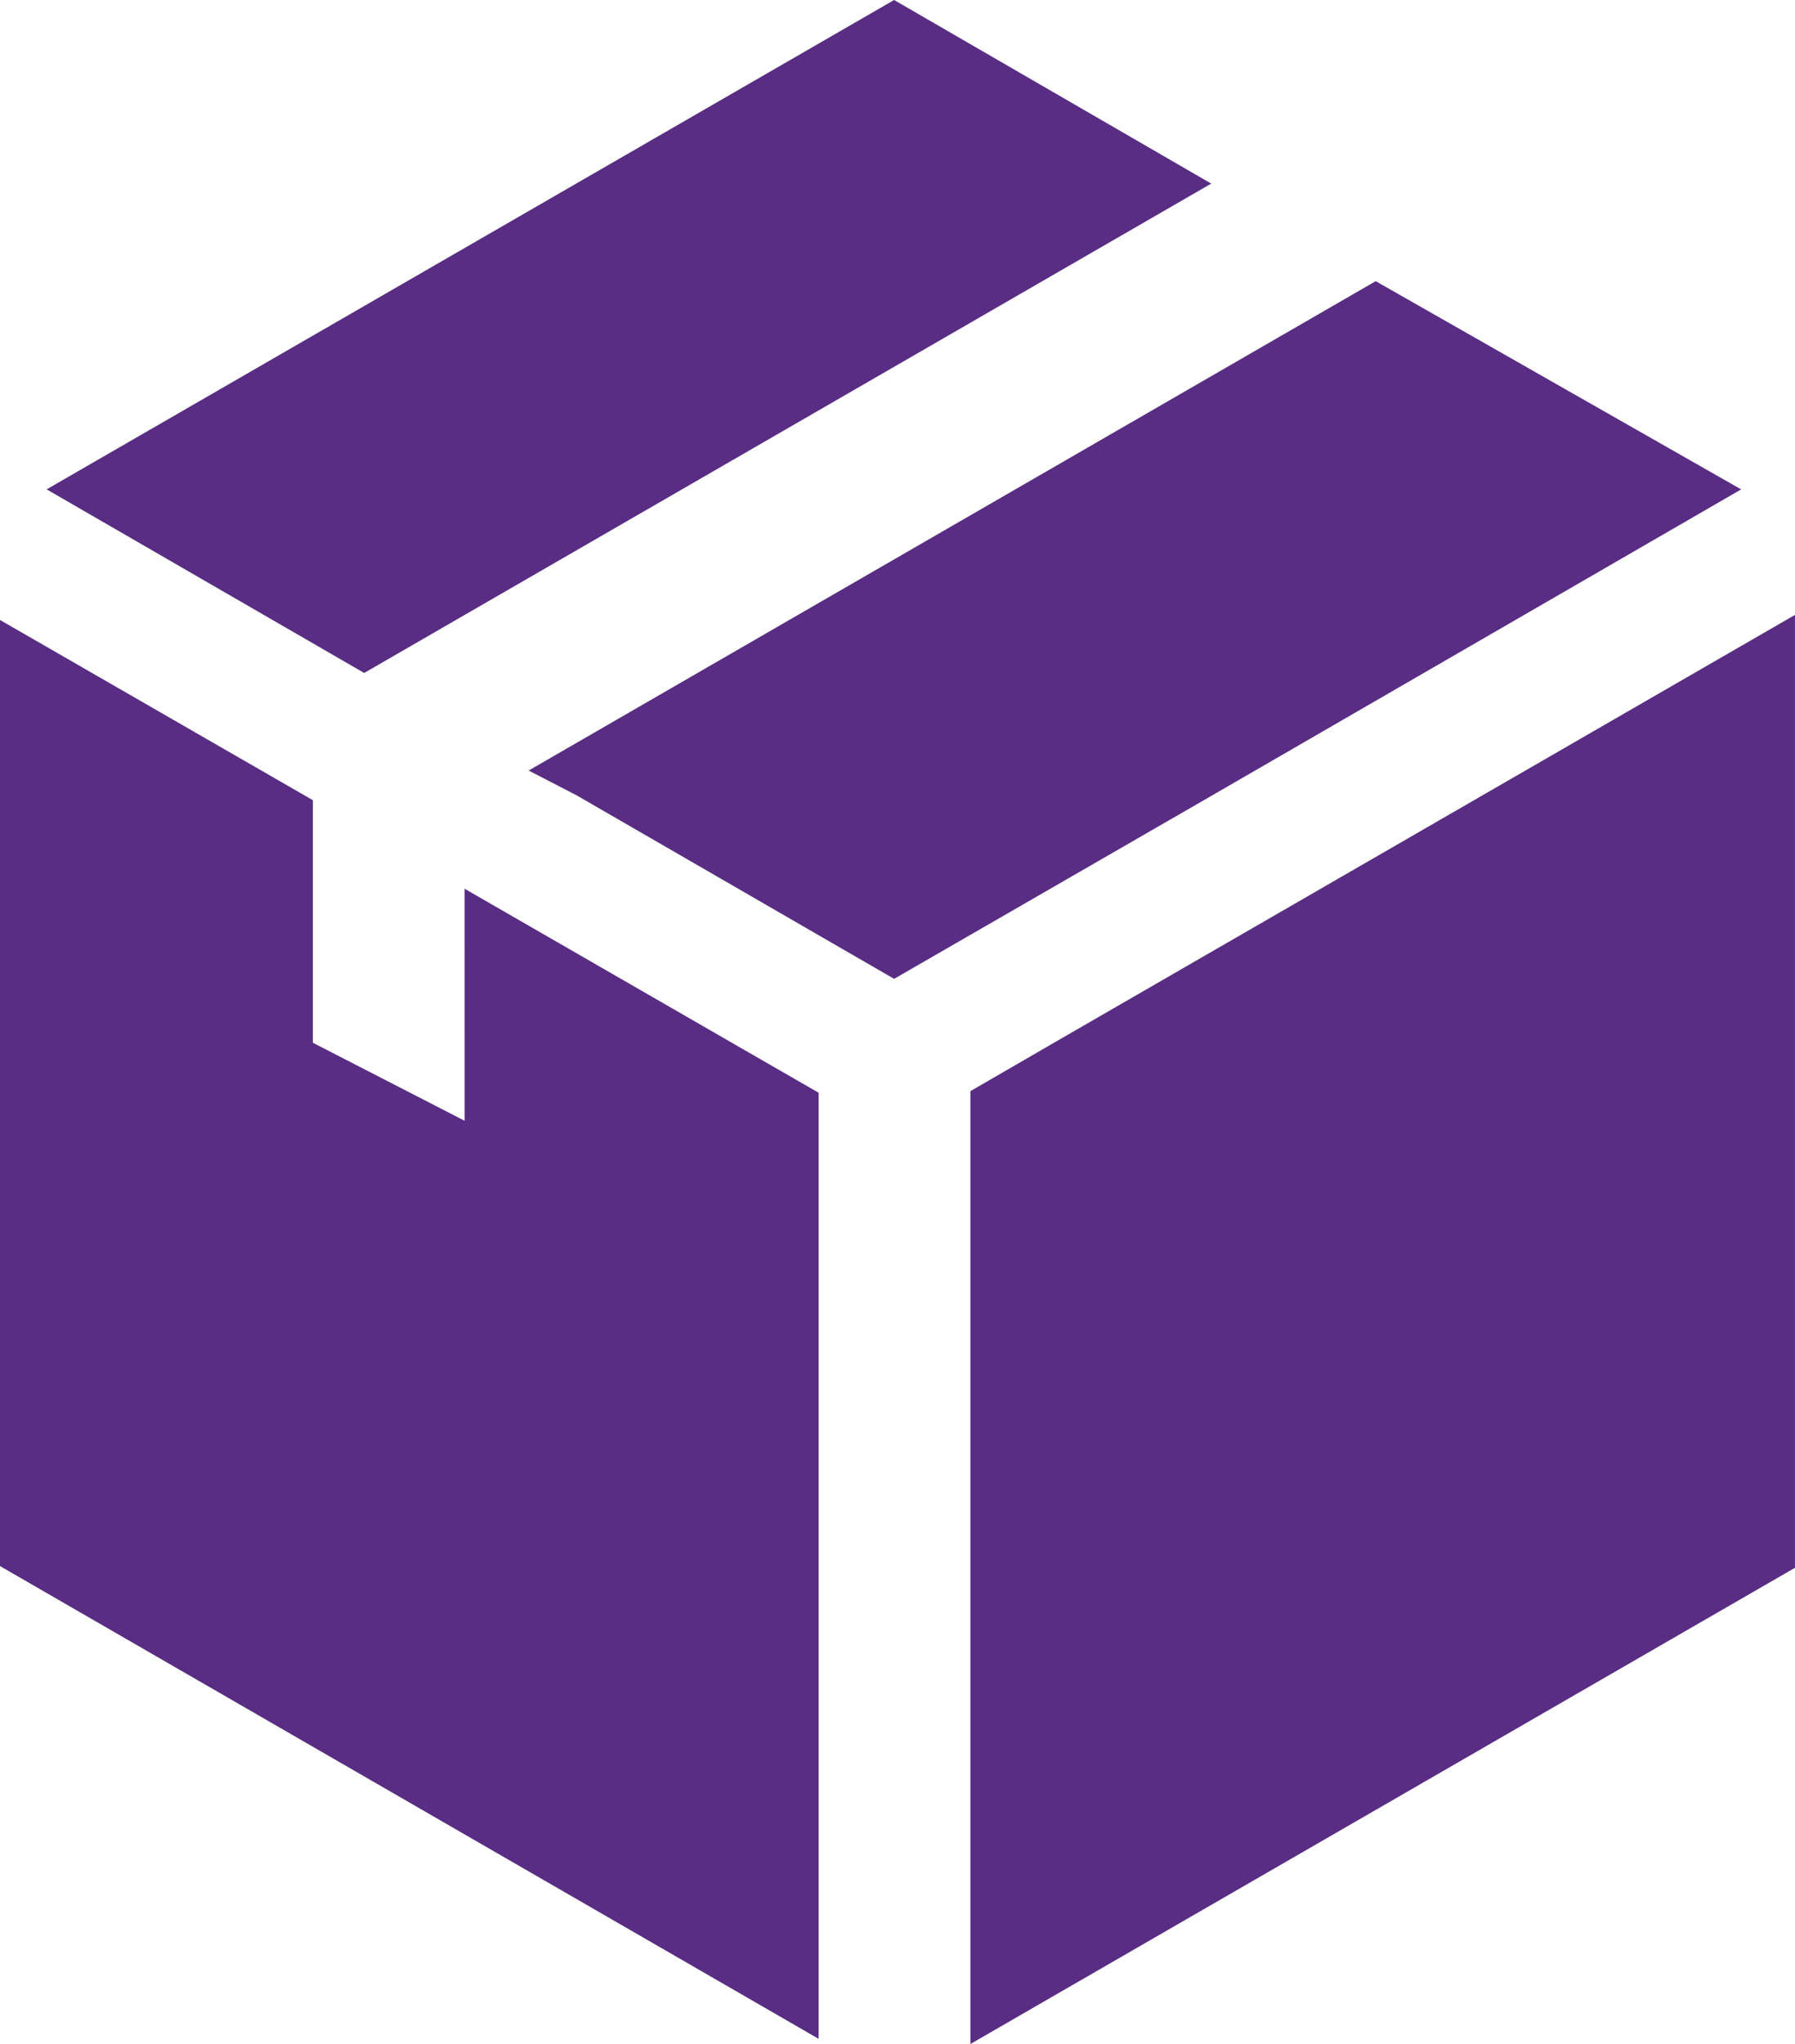 <svg xmlns="http://www.w3.org/2000/svg" width="78.235" height="89.063" viewBox="0 0 78.235 89.063"><g transform="translate(-29.3)"><g transform="translate(29.3)"><path d="M262.191,163.441l-3.991,2.31V207.27l35.939-20.75V145Z" transform="translate(-215.905 -118.207)" fill="#582d83"/><path d="M91.058,8,77.237,0,40.3,21.323l13.84,8Z" transform="translate(-38.267)" fill="#582d83"/><path d="M206.846,75.373,190.918,66.3,154,87.623l2.106,1.09L169.928,96.7l13.747-7.927Z" transform="translate(-130.958 -54.049)" fill="#582d83"/><path d="M49.552,168.022l-6.615-3.4V154.053L29.3,146.2v41.224l35.68,20.6V166.8l-15.429-8.888Z" transform="translate(-29.3 -119.186)" fill="#582d83"/></g></g></svg>